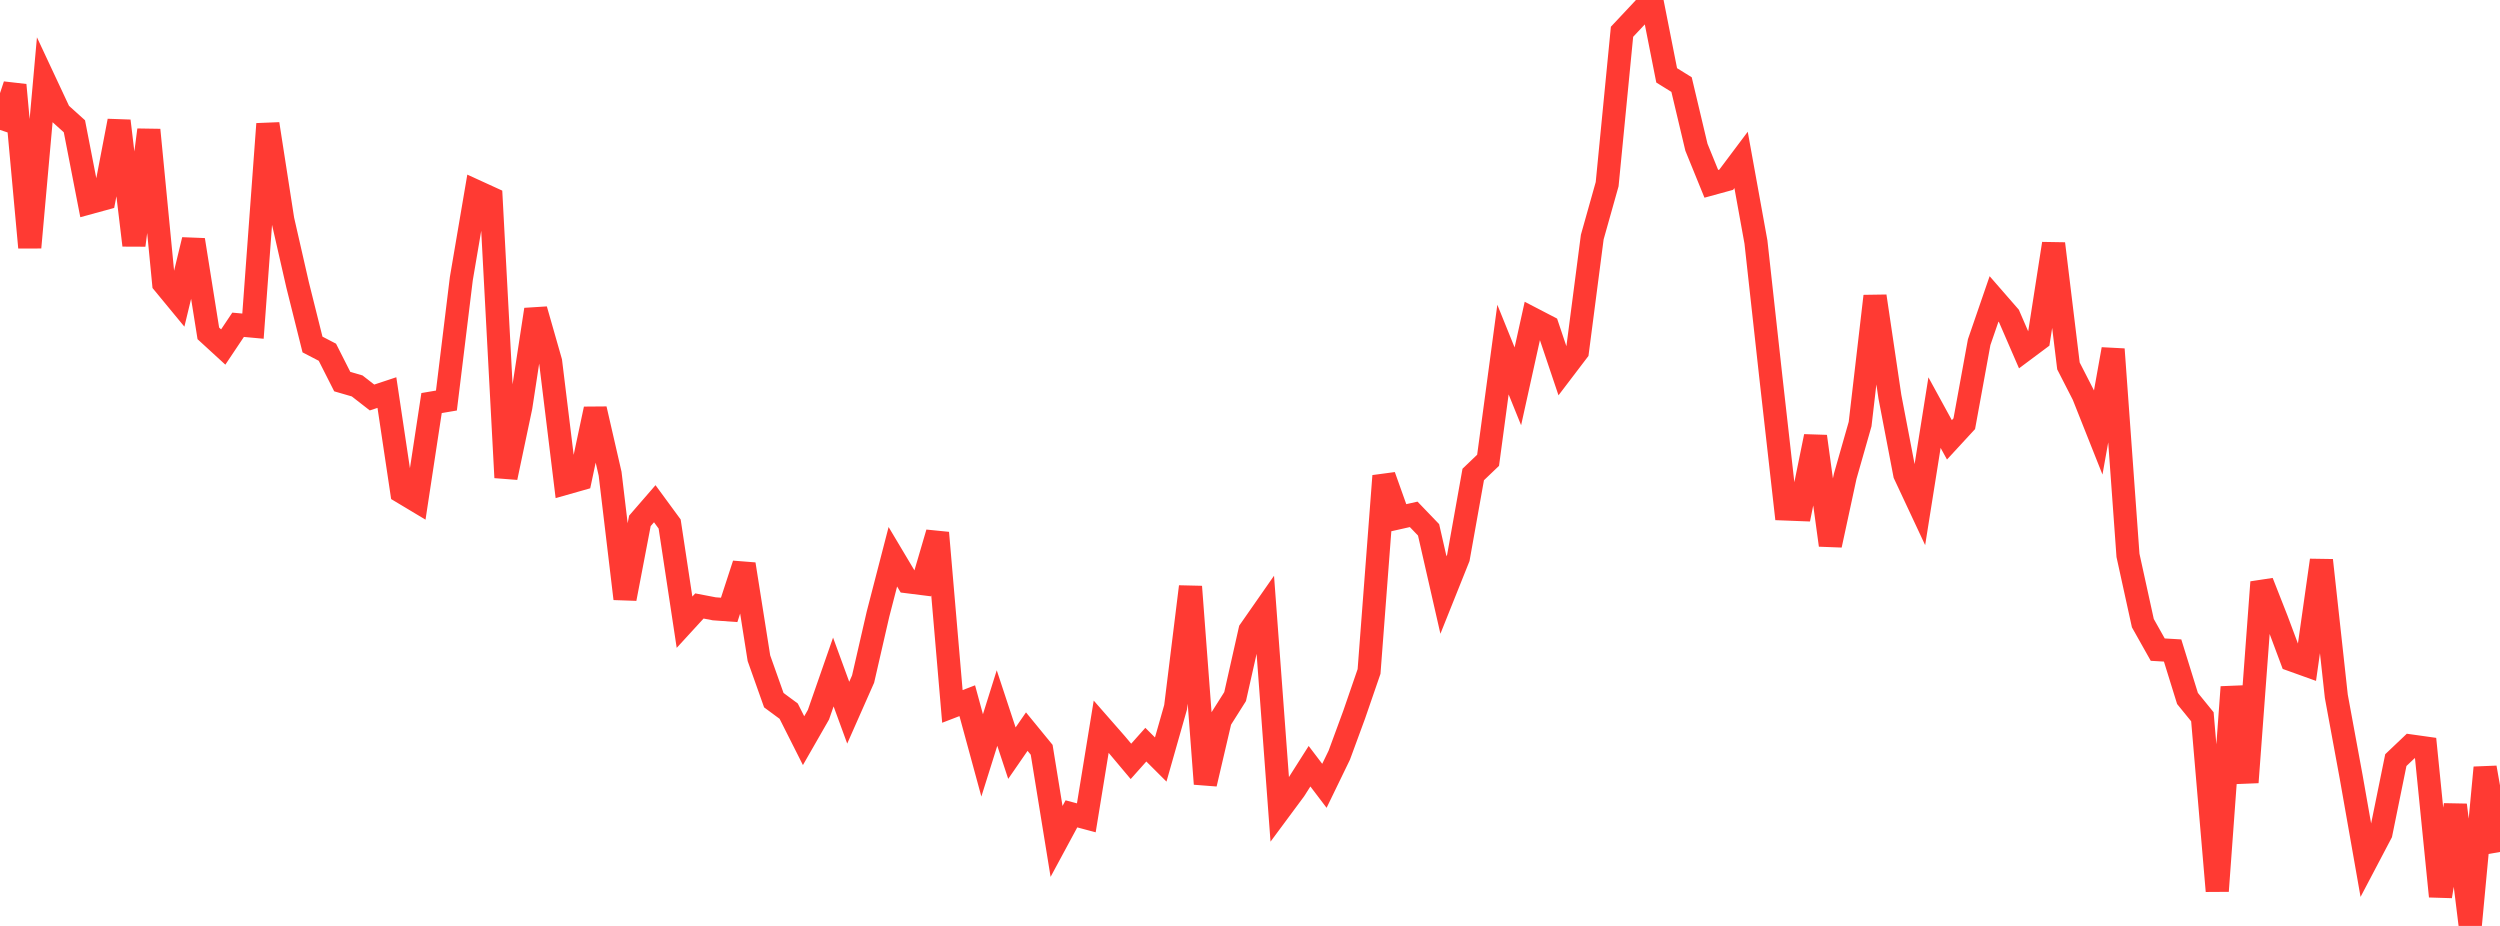 <?xml version="1.0" standalone="no"?>
<!DOCTYPE svg PUBLIC "-//W3C//DTD SVG 1.1//EN" "http://www.w3.org/Graphics/SVG/1.1/DTD/svg11.dtd">

<svg width="135" height="50" viewBox="0 0 135 50" preserveAspectRatio="none" 
  xmlns="http://www.w3.org/2000/svg"
  xmlns:xlink="http://www.w3.org/1999/xlink">


<polyline points="0.0, 7.016 0.804, 4.592 1.607, 13.363 2.411, 4.379 3.214, 6.095 4.018, 6.819 4.821, 10.949 5.625, 10.729 6.429, 6.53 7.232, 13.243 8.036, 7.016 8.839, 15.302 9.643, 16.277 10.446, 12.954 11.25, 18.002 12.054, 18.739 12.857, 17.538 13.661, 17.612 14.464, 6.692 15.268, 11.868 16.071, 15.386 16.875, 18.603 17.679, 19.021 18.482, 20.607 19.286, 20.84 20.089, 21.465 20.893, 21.198 21.696, 26.565 22.5, 27.047 23.304, 21.765 24.107, 21.629 24.911, 15.051 25.714, 10.336 26.518, 10.704 27.321, 25.787 28.125, 21.973 28.929, 16.717 29.732, 19.527 30.536, 26.098 31.339, 25.87 32.143, 22.086 32.946, 25.582 33.75, 32.33 34.554, 28.127 35.357, 27.201 36.161, 28.297 36.964, 33.599 37.768, 32.722 38.571, 32.876 39.375, 32.934 40.179, 30.467 40.982, 35.543 41.786, 37.809 42.589, 38.402 43.393, 39.996 44.196, 38.595 45.0, 36.288 45.804, 38.485 46.607, 36.669 47.411, 33.167 48.214, 30.065 49.018, 31.414 49.821, 31.515 50.625, 28.772 51.429, 38.147 52.232, 37.838 53.036, 40.791 53.839, 38.234 54.643, 40.67 55.446, 39.507 56.25, 40.489 57.054, 45.437 57.857, 43.948 58.661, 44.163 59.464, 39.241 60.268, 40.159 61.071, 41.114 61.875, 40.212 62.679, 41.014 63.482, 38.192 64.286, 31.68 65.089, 42.329 65.893, 38.887 66.696, 37.616 67.5, 34.043 68.304, 32.89 69.107, 43.726 69.911, 42.641 70.714, 41.376 71.518, 42.434 72.321, 40.779 73.125, 38.593 73.929, 36.259 74.732, 25.701 75.536, 27.956 76.339, 27.775 77.143, 28.612 77.946, 32.132 78.75, 30.124 79.554, 25.623 80.357, 24.855 81.161, 18.877 81.964, 20.862 82.768, 17.225 83.571, 17.642 84.375, 20.031 85.179, 18.974 85.982, 12.803 86.786, 9.945 87.589, 1.716 88.393, 0.86 89.196, 0.0 90.0, 4.069 90.804, 4.567 91.607, 7.951 92.411, 9.926 93.214, 9.706 94.018, 8.635 94.821, 13.07 95.625, 20.357 96.429, 27.485 97.232, 27.516 98.036, 23.567 98.839, 29.437 99.643, 25.711 100.446, 22.899 101.25, 15.994 102.054, 21.421 102.857, 25.61 103.661, 27.328 104.464, 22.281 105.268, 23.751 106.071, 22.88 106.875, 18.476 107.679, 16.14 108.482, 17.062 109.286, 18.917 110.089, 18.318 110.893, 13.158 111.696, 19.76 112.5, 21.331 113.304, 23.355 114.107, 18.858 114.911, 29.99 115.714, 33.65 116.518, 35.08 117.321, 35.127 118.125, 37.717 118.929, 38.706 119.732, 48.114 120.536, 37.101 121.339, 42.246 122.143, 31.437 122.946, 33.48 123.75, 35.632 124.554, 35.921 125.357, 30.256 126.161, 37.599 126.964, 41.957 127.768, 46.523 128.571, 44.996 129.375, 41.046 130.179, 40.282 130.982, 40.395 131.786, 48.402 132.589, 43.47 133.393, 50.0 134.196, 41.451 135.0, 46.007" fill="none" stroke="#ff3a33" stroke-width="1.25"/>

</svg>